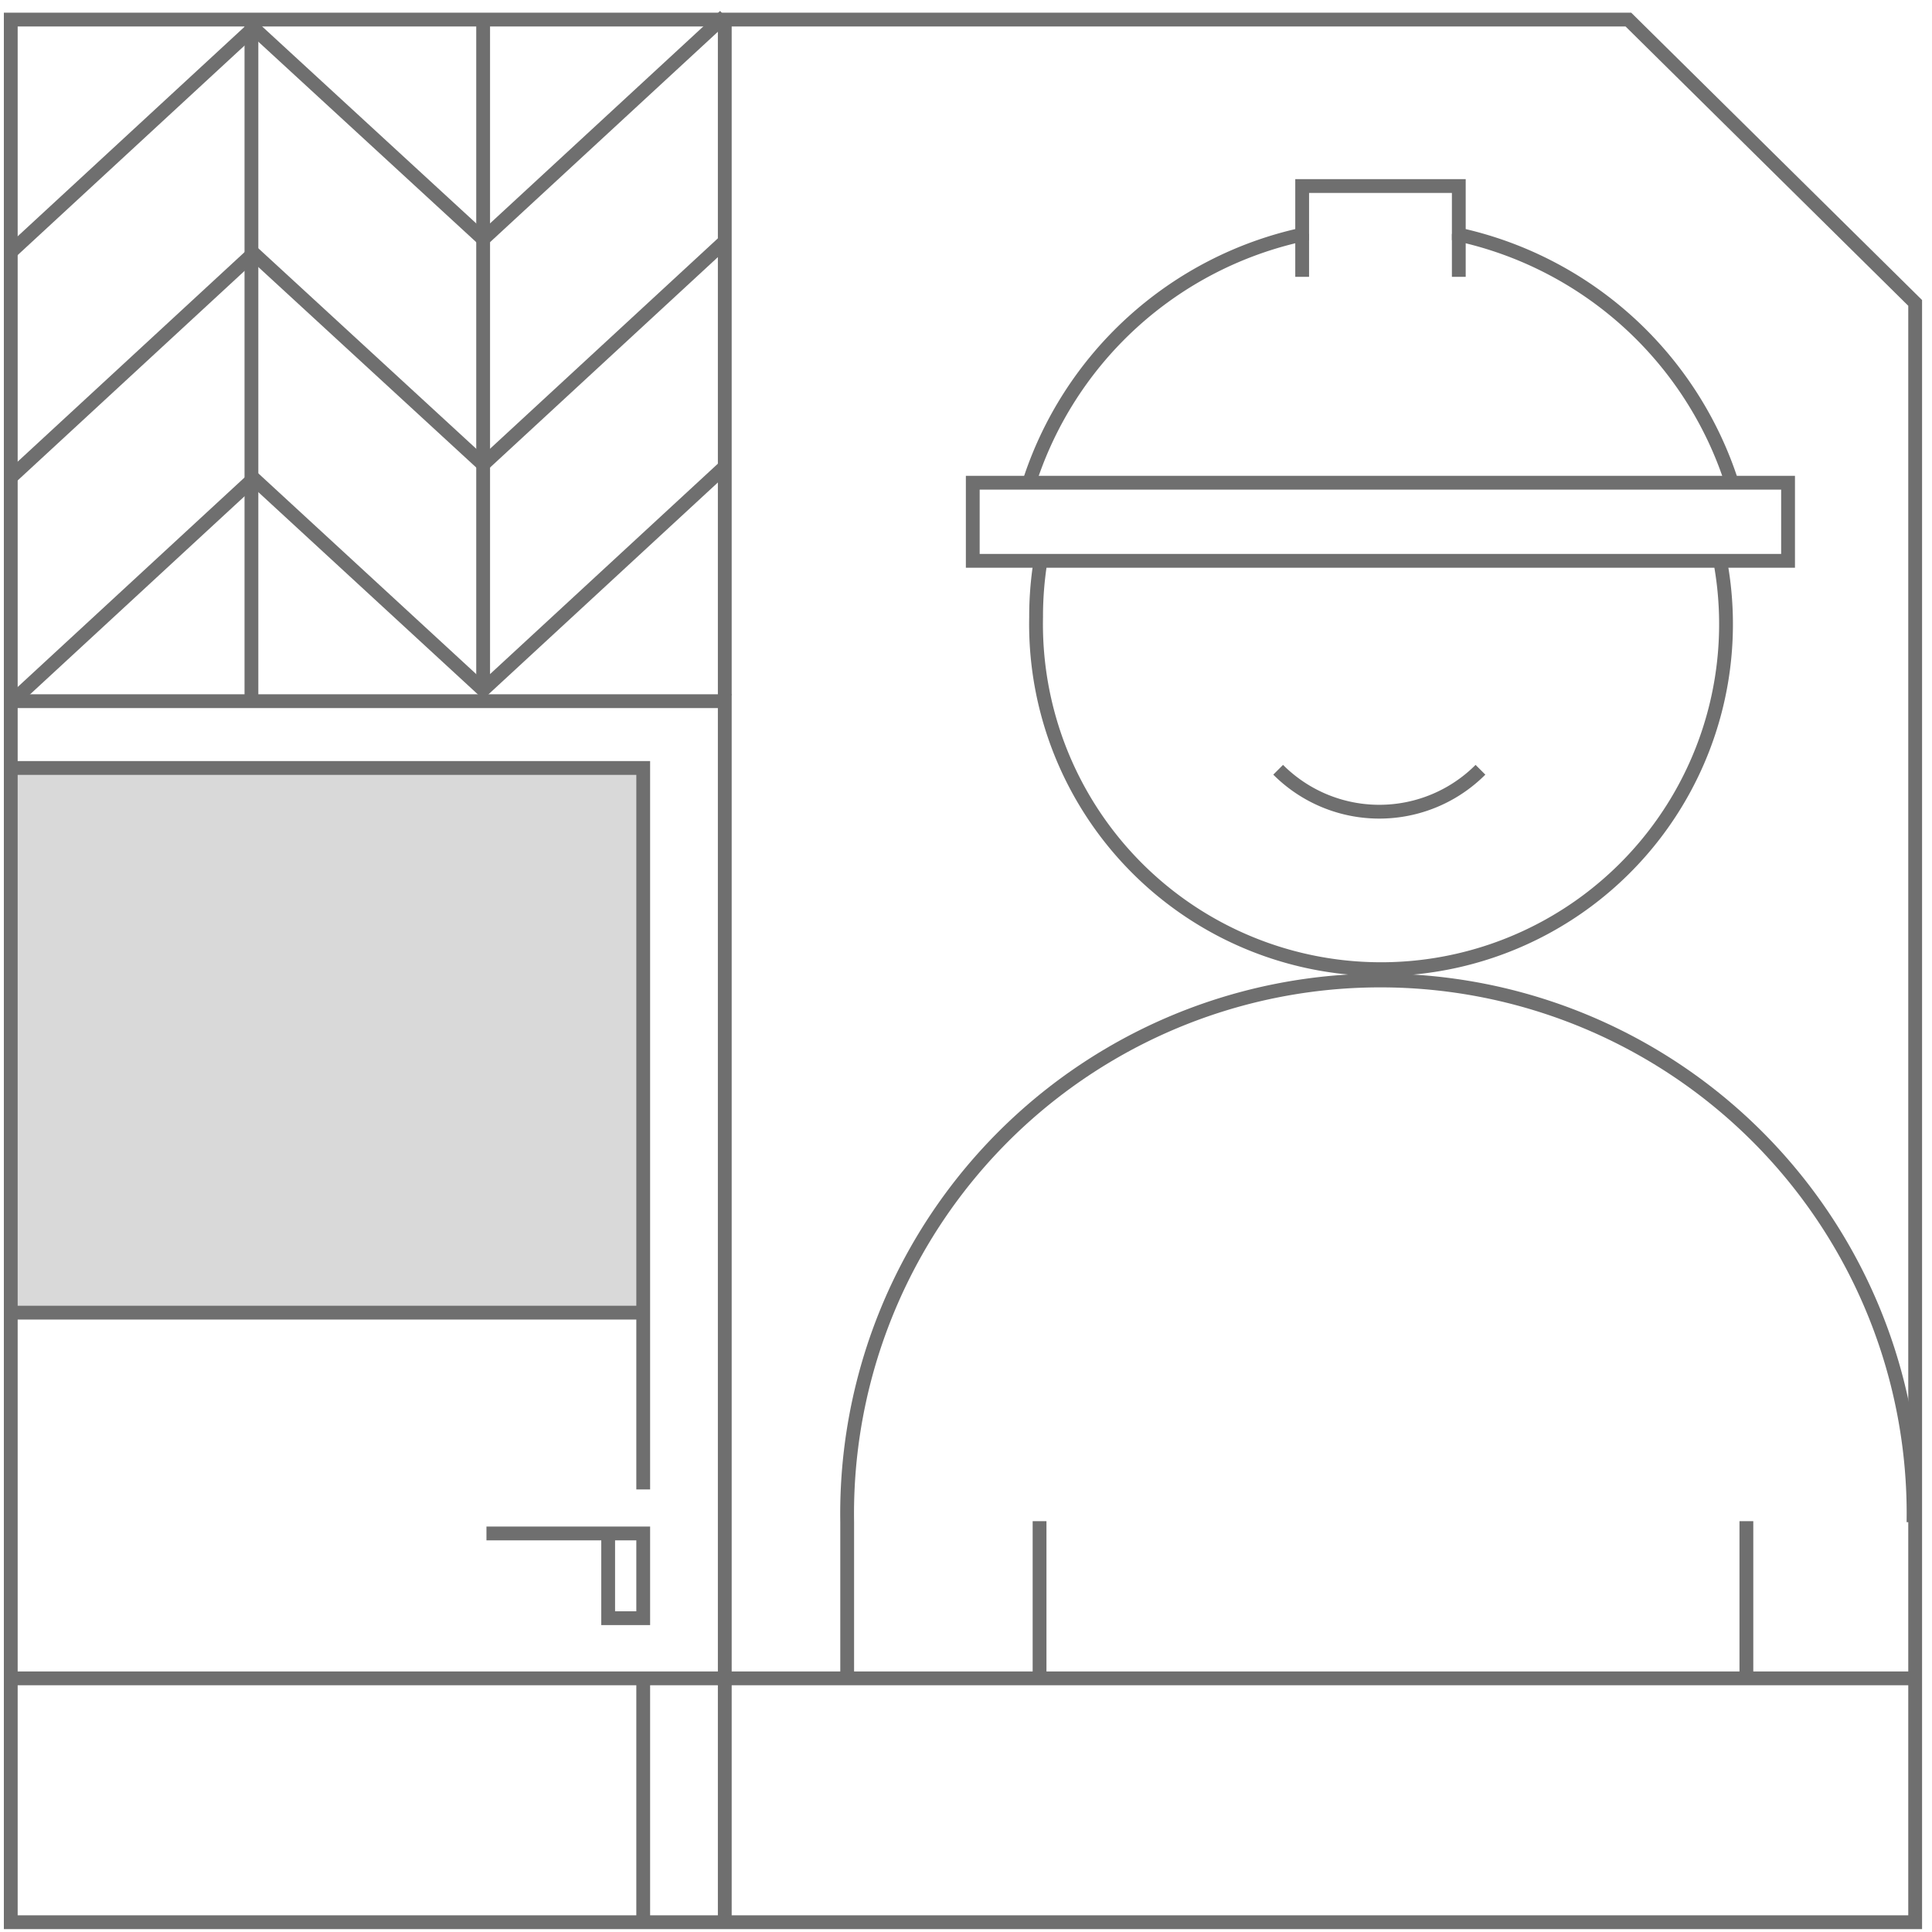 <svg id="Layer_1" data-name="Layer 1" xmlns="http://www.w3.org/2000/svg" viewBox="0 0 140 140"><defs><style>.cls-1{fill:#d9d9d9;}.cls-2{fill:none;stroke:#6f6f6f;stroke-miterlimit:10;}</style></defs><title>MS_Ikonos_S+B_final</title><rect class="cls-1" x="0.78" y="55.65" width="45.83" height="39.47"/><path class="cls-2" d="M75.39,40.72a25.2,25.2,0,0,0-.31,4,25,25,0,1,0,49.57-4.08"/><path class="cls-2" d="M138.66,110.31a38.64,38.64,0,1,0-77.27,0v11"/><polygon class="cls-2" points="0.78 1.42 118 1.42 138.78 21.95 138.78 139.29 0.78 139.29 0.78 1.42"/><path class="cls-2" d="M92.62,55.78a10.36,10.36,0,0,0,14.66,0"/><line class="cls-2" x1="75.33" y1="110.23" x2="75.33" y2="121.33"/><line class="cls-2" x1="126.55" y1="110.23" x2="126.55" y2="121.33"/><line class="cls-2" x1="138.78" y1="121.62" x2="0.78" y2="121.62"/><path class="cls-2" d="M125.5,35A26.82,26.82,0,0,0,105.71,17V13.48H94.36V17A26.79,26.79,0,0,0,74.57,35"/><line class="cls-2" x1="105.71" y1="16.95" x2="105.71" y2="20.06"/><line class="cls-2" x1="94.36" y1="16.95" x2="94.36" y2="20.06"/><rect class="cls-2" x="70.49" y="34.98" width="59.08" height="5.66"/><polyline class="cls-2" points="0.78 50.81 52.52 50.81 52.52 139.29"/><polyline class="cls-2" points="44.07 111.12 44.07 117.26 46.61 117.26 46.61 111.12 35.25 111.12"/><line class="cls-2" x1="0.78" y1="95.12" x2="46.61" y2="95.12"/><line class="cls-2" x1="46.61" y1="139.29" x2="46.61" y2="121.56"/><polyline class="cls-2" points="46.61 107.93 46.61 55.65 0.78 55.65"/><line class="cls-2" x1="35.01" y1="1" x2="35.01" y2="49.93"/><polyline class="cls-2" points="18.39 2.04 35.01 17.33 52.52 1.16"/><polyline class="cls-2" points="18.37 18.35 35.01 33.66 52.52 17.49"/><polyline class="cls-2" points="18.11 34.42 35.01 49.99 52.52 33.82"/><line class="cls-2" x1="52.52" y1="1.44" x2="52.52" y2="50.37"/><line class="cls-2" x1="0.71" y1="18.33" x2="18.22" y2="2.16"/><line class="cls-2" x1="0.71" y1="34.66" x2="18.22" y2="18.49"/><line class="cls-2" x1="0.71" y1="50.99" x2="18.22" y2="34.82"/><line class="cls-2" x1="18.22" y1="1.44" x2="18.22" y2="50.37"/></svg>